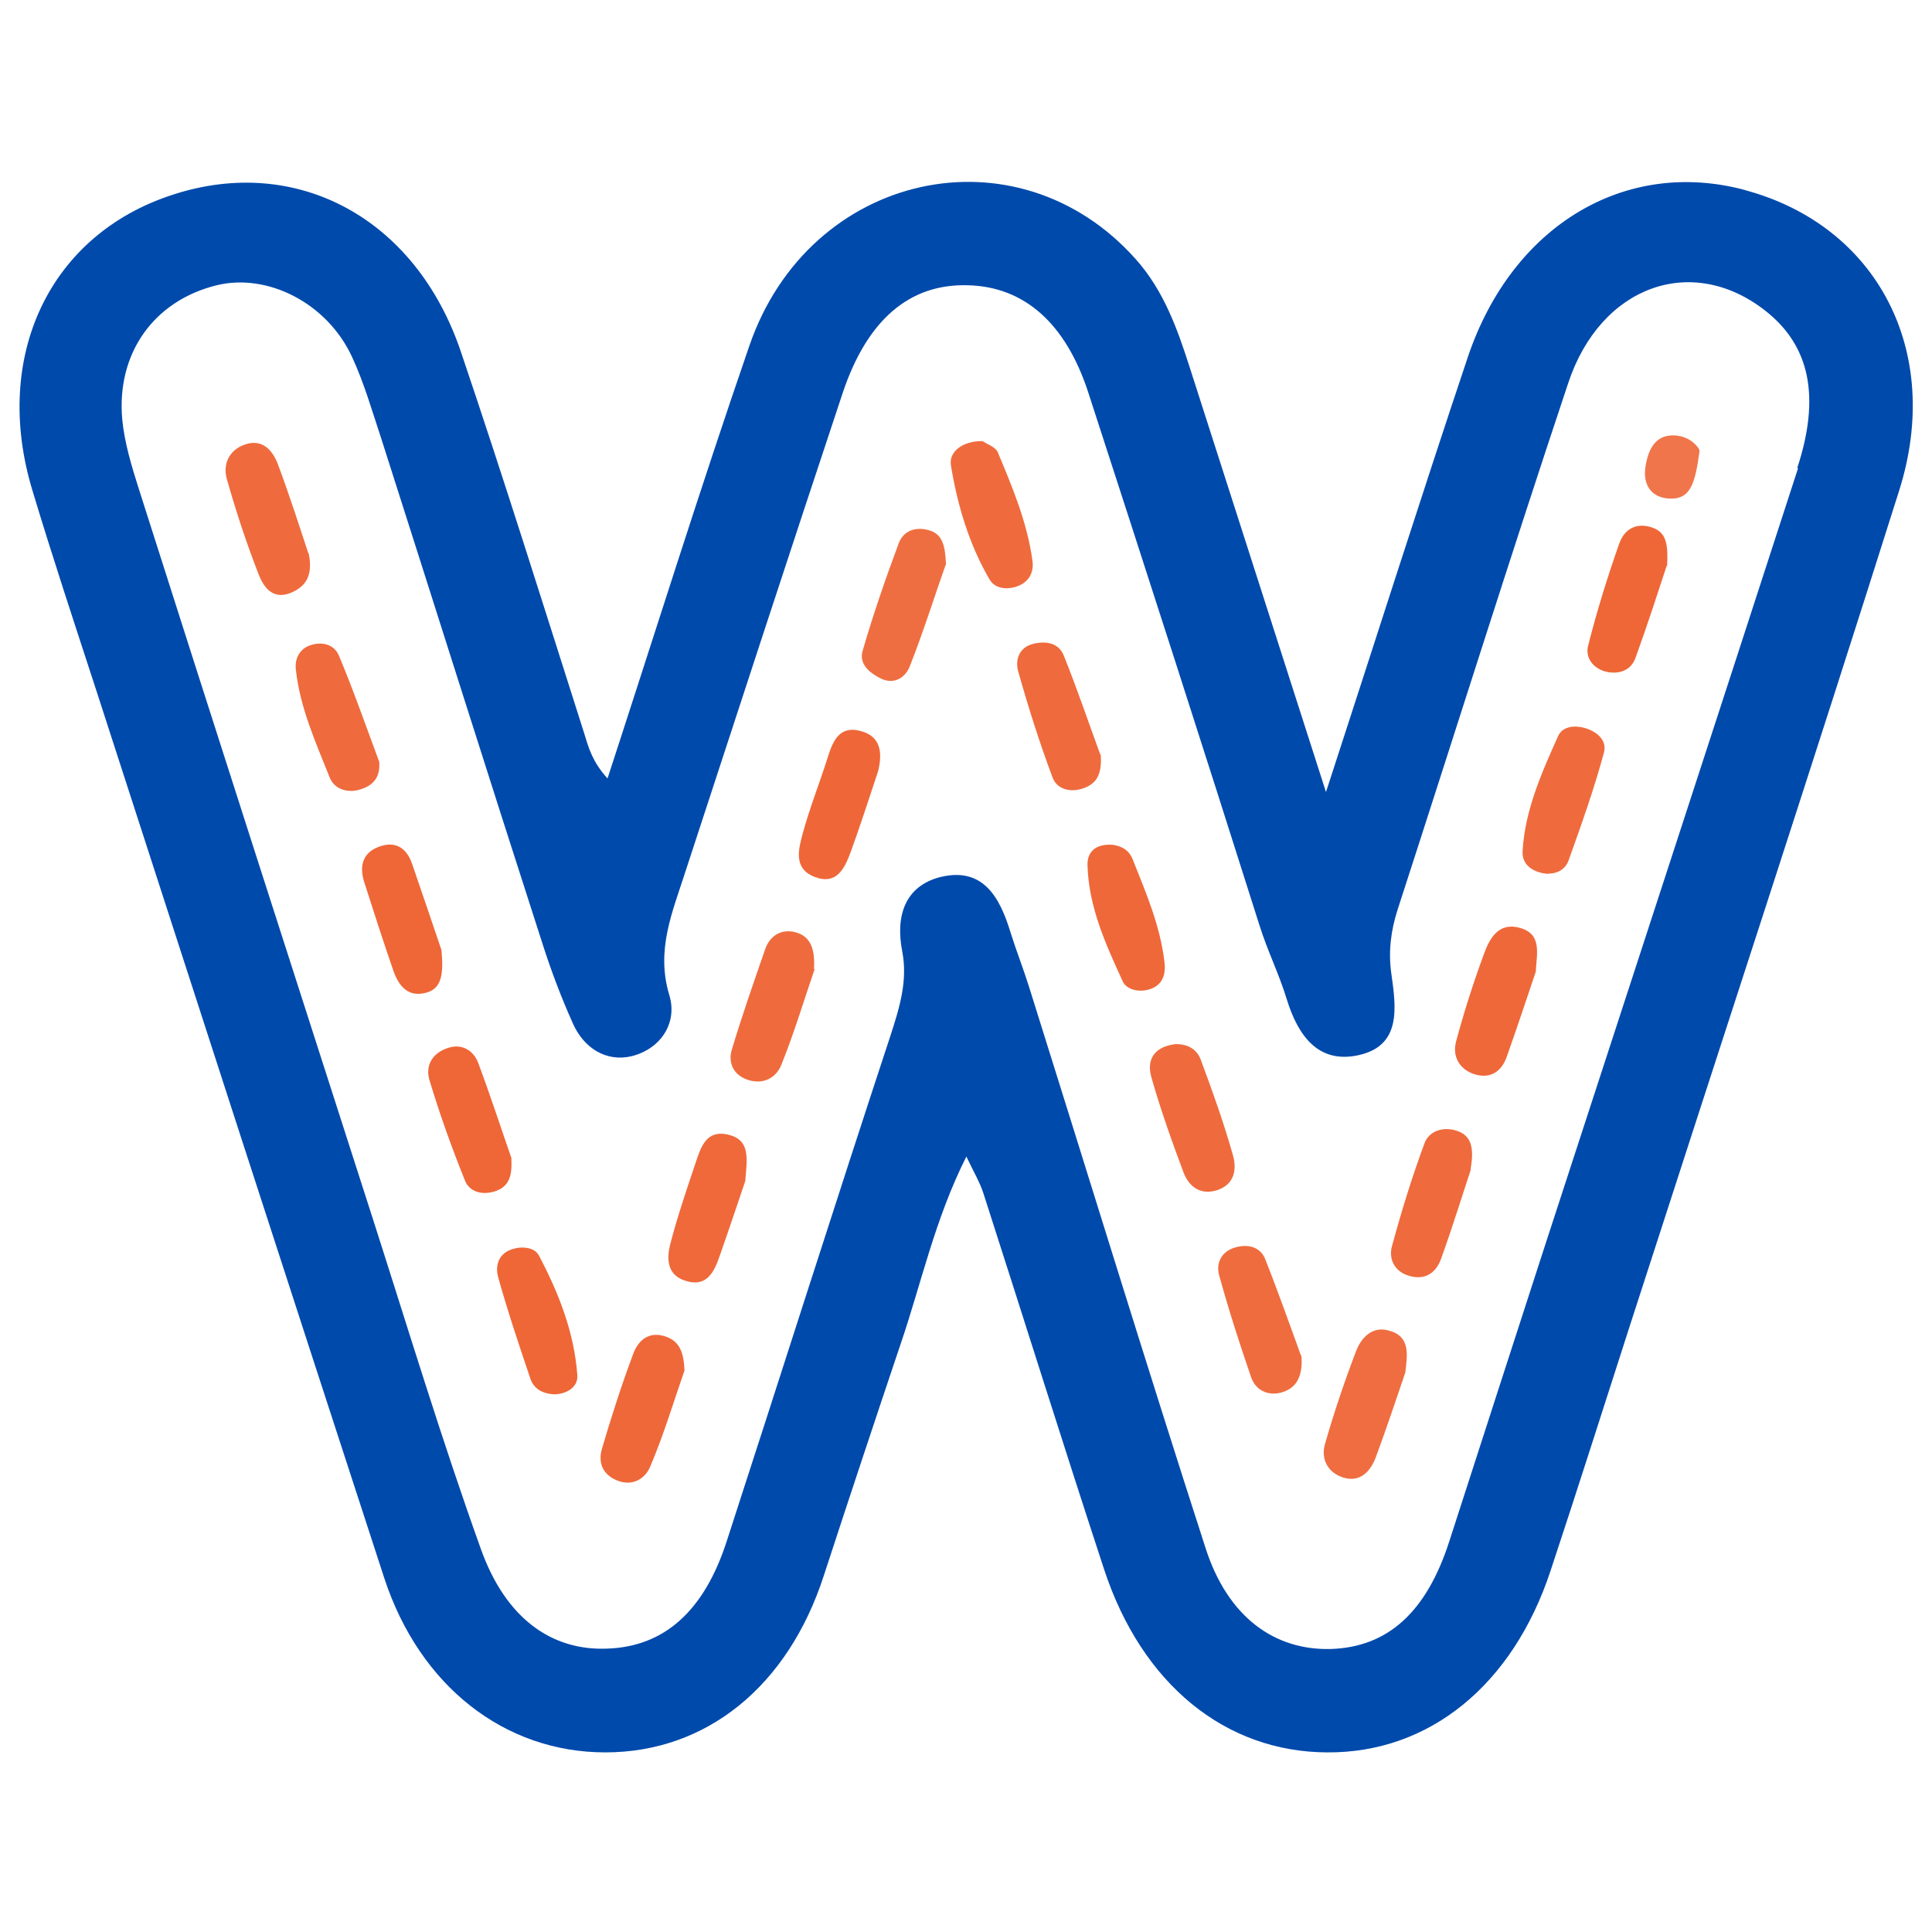 <?xml version="1.0" encoding="UTF-8"?>
<svg id="Layer_1" data-name="Layer 1" xmlns="http://www.w3.org/2000/svg" version="1.1" viewBox="0 0 512 512">
  <defs>
    <style>
      .cls-1 {
        fill: #ef683a;
      }

      .cls-1, .cls-2, .cls-3, .cls-4, .cls-5, .cls-6, .cls-7, .cls-8, .cls-9, .cls-10, .cls-11, .cls-12, .cls-13 {
        stroke-width: 0px;
      }

      .cls-2 {
        fill: #f0754b;
      }

      .cls-3 {
        fill: #ef6637;
      }

      .cls-4 {
        fill: #ef6b3d;
      }

      .cls-5 {
        fill: #ef6738;
      }

      .cls-6 {
        fill: #ef6c3f;
      }

      .cls-7 {
        fill: #ef6839;
      }

      .cls-8 {
        fill: #ef693a;
      }

      .cls-9 {
        fill: #004aac;
      }

      .cls-10 {
        fill: #ef6d40;
      }

      .cls-11 {
        fill: #ef6a3c;
      }

      .cls-12 {
        fill: #ef6e41;
      }

      .cls-13 {
        fill: #ef6b3e;
      }
    </style>
  </defs>
  <path class="cls-9" d="M462.6,50.4c-31.7-8.6-61.8,9.2-73.6,44.2-12.4,37-24.2,74.2-37.6,115.3-12.9-40.2-24.5-76.3-36.1-112.5-3.3-10.3-6.9-20.4-14.3-28.7-31.4-35.3-86.5-23.3-102.4,22.9-13,37.7-24.9,75.8-37.6,114.7-4-4.4-5-8.1-6.1-11.7-10.8-33.9-21.4-67.8-32.8-101.5-12-35.4-43.6-52.2-76.3-41.5C13.2,62.1-2.2,94.4,8.6,130c5.3,17.6,11.1,35.1,16.8,52.6,25.4,78.5,50.8,157,76.4,235.5,9.4,28.8,32,46.3,58.6,46.3,26.8,0,48.4-17.5,57.9-46.8,6.7-20.5,13.5-41,20.4-61.5,5.5-16.1,9-32.9,17.4-49.6,2,4.2,3.6,6.9,4.5,9.7,10.7,33.2,21.1,66.5,32,99.7,10,30.4,32.1,48.4,59.1,48.5,27,.2,49.2-17.8,59.2-48.1,7.2-21.7,14.1-43.5,21.1-65.2,23.8-73.7,48-147.3,71.3-221.1,11.7-37-5.9-70.2-40.8-79.6ZM476.5,124.1c-22.3,68.8-44.8,137.6-67.2,206.4-8.4,25.9-16.8,51.9-25.2,77.9-6,18.7-16.2,28.1-31.4,28.6-14.9.4-27.3-8.4-33.2-26.7-16-49.5-31.2-99.2-46.8-148.8-1.5-4.8-3.4-9.6-4.9-14.4-2.8-9.2-7.2-17.4-18.5-14.7-9.6,2.4-12,10.5-10.2,19.7,1.5,7.8-.7,14.9-3.1,22.3-14.7,44.6-28.9,89.4-43.4,134-6,18.6-16.6,28-31.7,28.5-14.6.6-26.9-7.9-33.5-26.5-10.3-28.7-19.1-57.8-28.4-86.8-20.8-64.7-41.6-129.3-62.2-194-1.9-6-3.8-12.2-4.4-18.4-1.6-17.6,8.4-31.5,25-35.6,13.5-3.3,29.3,4.7,35.9,19,3.2,6.9,5.3,14.3,7.7,21.5,14.3,44.7,28.4,89.5,42.8,134.1,2.3,7.2,5,14.3,8.1,21.2,2.9,6.4,8.8,10.1,15.5,8.5,7.6-1.9,12.2-8.7,10-16.1-3.7-12.1.9-22.3,4.3-33,13.8-42.2,27.6-84.5,41.6-126.6,6.5-19.5,17.8-29.1,33.3-28.6,14.8.4,25.8,10,31.8,28.4,15.3,47.1,30.5,94.2,45.4,141.3,2.1,6.7,5.2,12.9,7.2,19.5,3,9.7,8.3,17,18.7,14.9,11.8-2.4,10.3-12.6,9-21.8-.8-5.8-.1-11.3,1.7-16.9,15.1-46.5,29.7-93.1,45.2-139.5,8.6-25.9,32.9-34.4,52.3-19.1,11.7,9.2,14.6,22.7,8.4,41.6Z"/>
  <path class="cls-12" d="M250.6,149.7c-2.8,7.9-5.8,17.5-9.5,26.9-1.1,2.8-4,5-7.7,3.2-3-1.5-5.8-3.8-4.8-7.3,2.8-9.7,6.1-19.2,9.6-28.6,1.2-3.2,4.4-4.4,7.9-3.4,3.7,1,4.4,4.1,4.6,9.2Z"/>
  <path class="cls-4" d="M81.8,146.6c1.2,5.9-.7,8.8-4.7,10.5-4.9,2-7.3-1.6-8.6-5-3.2-8.2-6-16.7-8.4-25.2-1.1-4,.7-7.7,4.8-9.1,4.6-1.6,7.3,1.5,8.7,5.1,3.1,8.3,5.8,16.7,8.1,23.7Z"/>
  <path class="cls-13" d="M215.9,256.8c-2.6,7.5-5.3,16.6-8.8,25.3-1.4,3.6-5,5.6-9.4,3.9-3.5-1.4-4.7-4.5-3.8-7.7,2.7-9,5.8-17.9,8.9-26.8,1.1-3.2,3.8-5.2,7.3-4.6,4.4.8,6,4.1,5.6,9.9Z"/>
  <path class="cls-11" d="M291.7,199.9c.4,5.5-1.2,7.8-4.6,9-3.4,1.2-6.9.3-8.1-2.7-3.5-9.3-6.5-18.8-9.2-28.4-.8-3,.3-6.3,4.1-7.2,3.3-.8,6.7-.2,8,3.1,3.7,9.2,6.9,18.7,9.7,26.3Z"/>
  <path class="cls-4" d="M311.7,276.7c3.5,0,5.6,1.7,6.5,4.1,3.1,8.3,6.1,16.7,8.5,25.2,1.1,3.7.6,7.8-4.1,9.4-4.4,1.4-7.5-.8-9-4.8-3.1-8.3-6.1-16.7-8.5-25.2-1.5-5.5,1.8-8.2,6.5-8.7Z"/>
  <path class="cls-4" d="M410.4,231.6c-4.4-.3-7.1-2.6-6.9-6,.6-10.8,5-20.7,9.4-30.5,1.1-2.5,4-2.9,6.6-2.3,3.4.8,6.4,3.2,5.6,6.5-2.6,9.7-6,19.2-9.4,28.7-.9,2.6-3.4,3.6-5.4,3.5Z"/>
  <path class="cls-1" d="M407.1,257.2c-2.4,7.2-5,14.9-7.7,22.6-1.4,4.1-4.3,6.2-8.6,4.9-4.1-1.3-6-4.8-4.9-8.8,2.1-7.8,4.6-15.6,7.4-23.2,1.5-4.1,3.9-8.4,9.5-6.8,5.8,1.6,4.5,6.6,4.2,11.4Z"/>
  <path class="cls-10" d="M372.4,363.8c-2.4,7.1-5,14.8-7.8,22.4-1.4,3.7-4.1,6.7-8.5,5.4-4.1-1.2-6.1-4.8-5-8.8,2.4-8.4,5.2-16.7,8.3-24.8,1.4-3.6,4.3-6.6,8.6-5.4,5.8,1.5,5,6.3,4.4,11.3Z"/>
  <path class="cls-4" d="M260.4,116.9c1.1.8,3.4,1.5,4,2.9,3.9,9.3,7.8,18.6,9.2,28.7.5,3.4-1.1,6.1-4.7,7.1-2.6.7-5.4.2-6.7-2.1-5.4-9.3-8.5-19.7-10.2-30.2-.6-3.7,3.3-6.5,8.4-6.4Z"/>
  <path class="cls-6" d="M344.9,359.3c.4,5.5-1.3,8.7-5.6,9.8-3.4.8-6.5-.7-7.7-4-3.1-9-6-18-8.5-27.1-.9-3.2.5-6.3,4.2-7.4,3.4-1,6.7-.2,8,3.1,3.5,8.8,6.6,17.7,9.5,25.6Z"/>
  <path class="cls-11" d="M389.8,309.9c-1.9,5.7-4.7,14.8-7.9,23.7-1.5,4.1-4.7,5.9-9.1,4.3-3.5-1.3-4.8-4.6-3.9-7.7,2.5-9.2,5.3-18.3,8.6-27.2,1.1-3.1,4.6-4.4,8-3.5,3.3.9,5.6,3,4.2,10.4Z"/>
  <path class="cls-8" d="M197.5,313c-1.9,5.6-4.3,12.8-6.8,19.9-1.5,4.4-3.6,8.5-9.4,6.4-4.6-1.6-4.6-5.9-3.7-9.5,1.9-7.3,4.3-14.4,6.7-21.5,1.4-4.2,2.8-9,8.7-7.6,5.9,1.4,5,6.3,4.5,12.3Z"/>
  <path class="cls-1" d="M181.4,363.2c-2.7,7.7-5.4,16.8-9.1,25.5-1.5,3.5-5.2,5.5-9.5,3.3-3.4-1.7-4.2-4.8-3.3-8,2.5-8.5,5.2-16.9,8.3-25.2,1.4-3.8,4.4-6.2,8.9-4.5,3.4,1.3,4.5,4.1,4.7,8.9Z"/>
  <path class="cls-7" d="M295,223.9c1.9.3,4.1,1.1,5.2,3.9,3.5,8.8,7.3,17.6,8.4,27.2.4,3.3-.5,6.3-4.4,7.3-2.8.7-5.8-.2-6.7-2.3-4.5-9.8-9-19.7-9.3-30.7-.1-3.6,2.2-5.8,6.9-5.4Z"/>
  <path class="cls-11" d="M100.5,202c.3,4.1-1.7,6.2-5,7.2-3.4,1.1-6.9-.1-8.1-3.1-3.7-9.3-7.9-18.5-9-28.7-.3-2.6.8-5.1,3.3-6.2,3.2-1.3,6.7-.7,8.1,2.5,3.9,9.3,7.2,18.8,10.7,28.2Z"/>
  <path class="cls-3" d="M117,251.9c.6,6.5,0,10.4-4.6,11.3-4.6,1-6.9-2.3-8.2-6.1-2.7-7.8-5.2-15.6-7.7-23.4-1.3-4.2-.4-7.7,3.9-9.3,4.3-1.6,7.3.2,8.8,4.5,2.9,8.4,5.7,16.7,7.8,22.9Z"/>
  <path class="cls-3" d="M441.7,149.9c-2.2,6.7-5.1,15.7-8.3,24.5-1.2,3.3-4.4,4.4-7.8,3.6-3.5-.9-5.6-3.8-4.7-7,2.3-9.1,5.1-18.1,8.2-26.9,1.4-4,4.7-5.8,9-4.2,3.5,1.3,4,4.4,3.7,10.1Z"/>
  <path class="cls-5" d="M232.7,204.4c-2.4,7.2-4.7,14.4-7.3,21.5-1.6,4.3-3.7,8.7-9.5,6.5-5.7-2.2-4.3-7.3-3.2-11.4,1.8-6.7,4.4-13.2,6.5-19.8,1.4-4.5,3-9,8.8-7.5,5.5,1.4,5.9,5.9,4.7,10.7Z"/>
  <path class="cls-3" d="M146.8,369.5c-3.5-.2-5.5-1.8-6.3-4.3-3-8.9-6-17.8-8.5-26.8-.8-3,.1-6.3,3.9-7.4,2.6-.8,5.8-.4,6.9,1.7,5.3,10,9.4,20.5,10.2,31.8.2,3.4-3.3,5-6.1,5Z"/>
  <path class="cls-3" d="M135.5,307.1c.3,4.7-.7,7.4-4.3,8.6-3.4,1.1-6.8.2-8-2.9-3.5-8.7-6.7-17.6-9.4-26.6-1.2-4,1-7.4,5.3-8.6,3.5-1,6.4.9,7.6,4,3.3,8.8,6.2,17.8,8.9,25.5Z"/>
  <path class="cls-2" d="M450.4,119.5c-1.2,8.8-2.4,13.1-8.4,12.6-4.5-.4-6.5-3.7-6-7.9.6-4.6,2.4-9.2,8-8.8,4.3.3,6.5,3.6,6.4,4.1Z"/>
</svg>